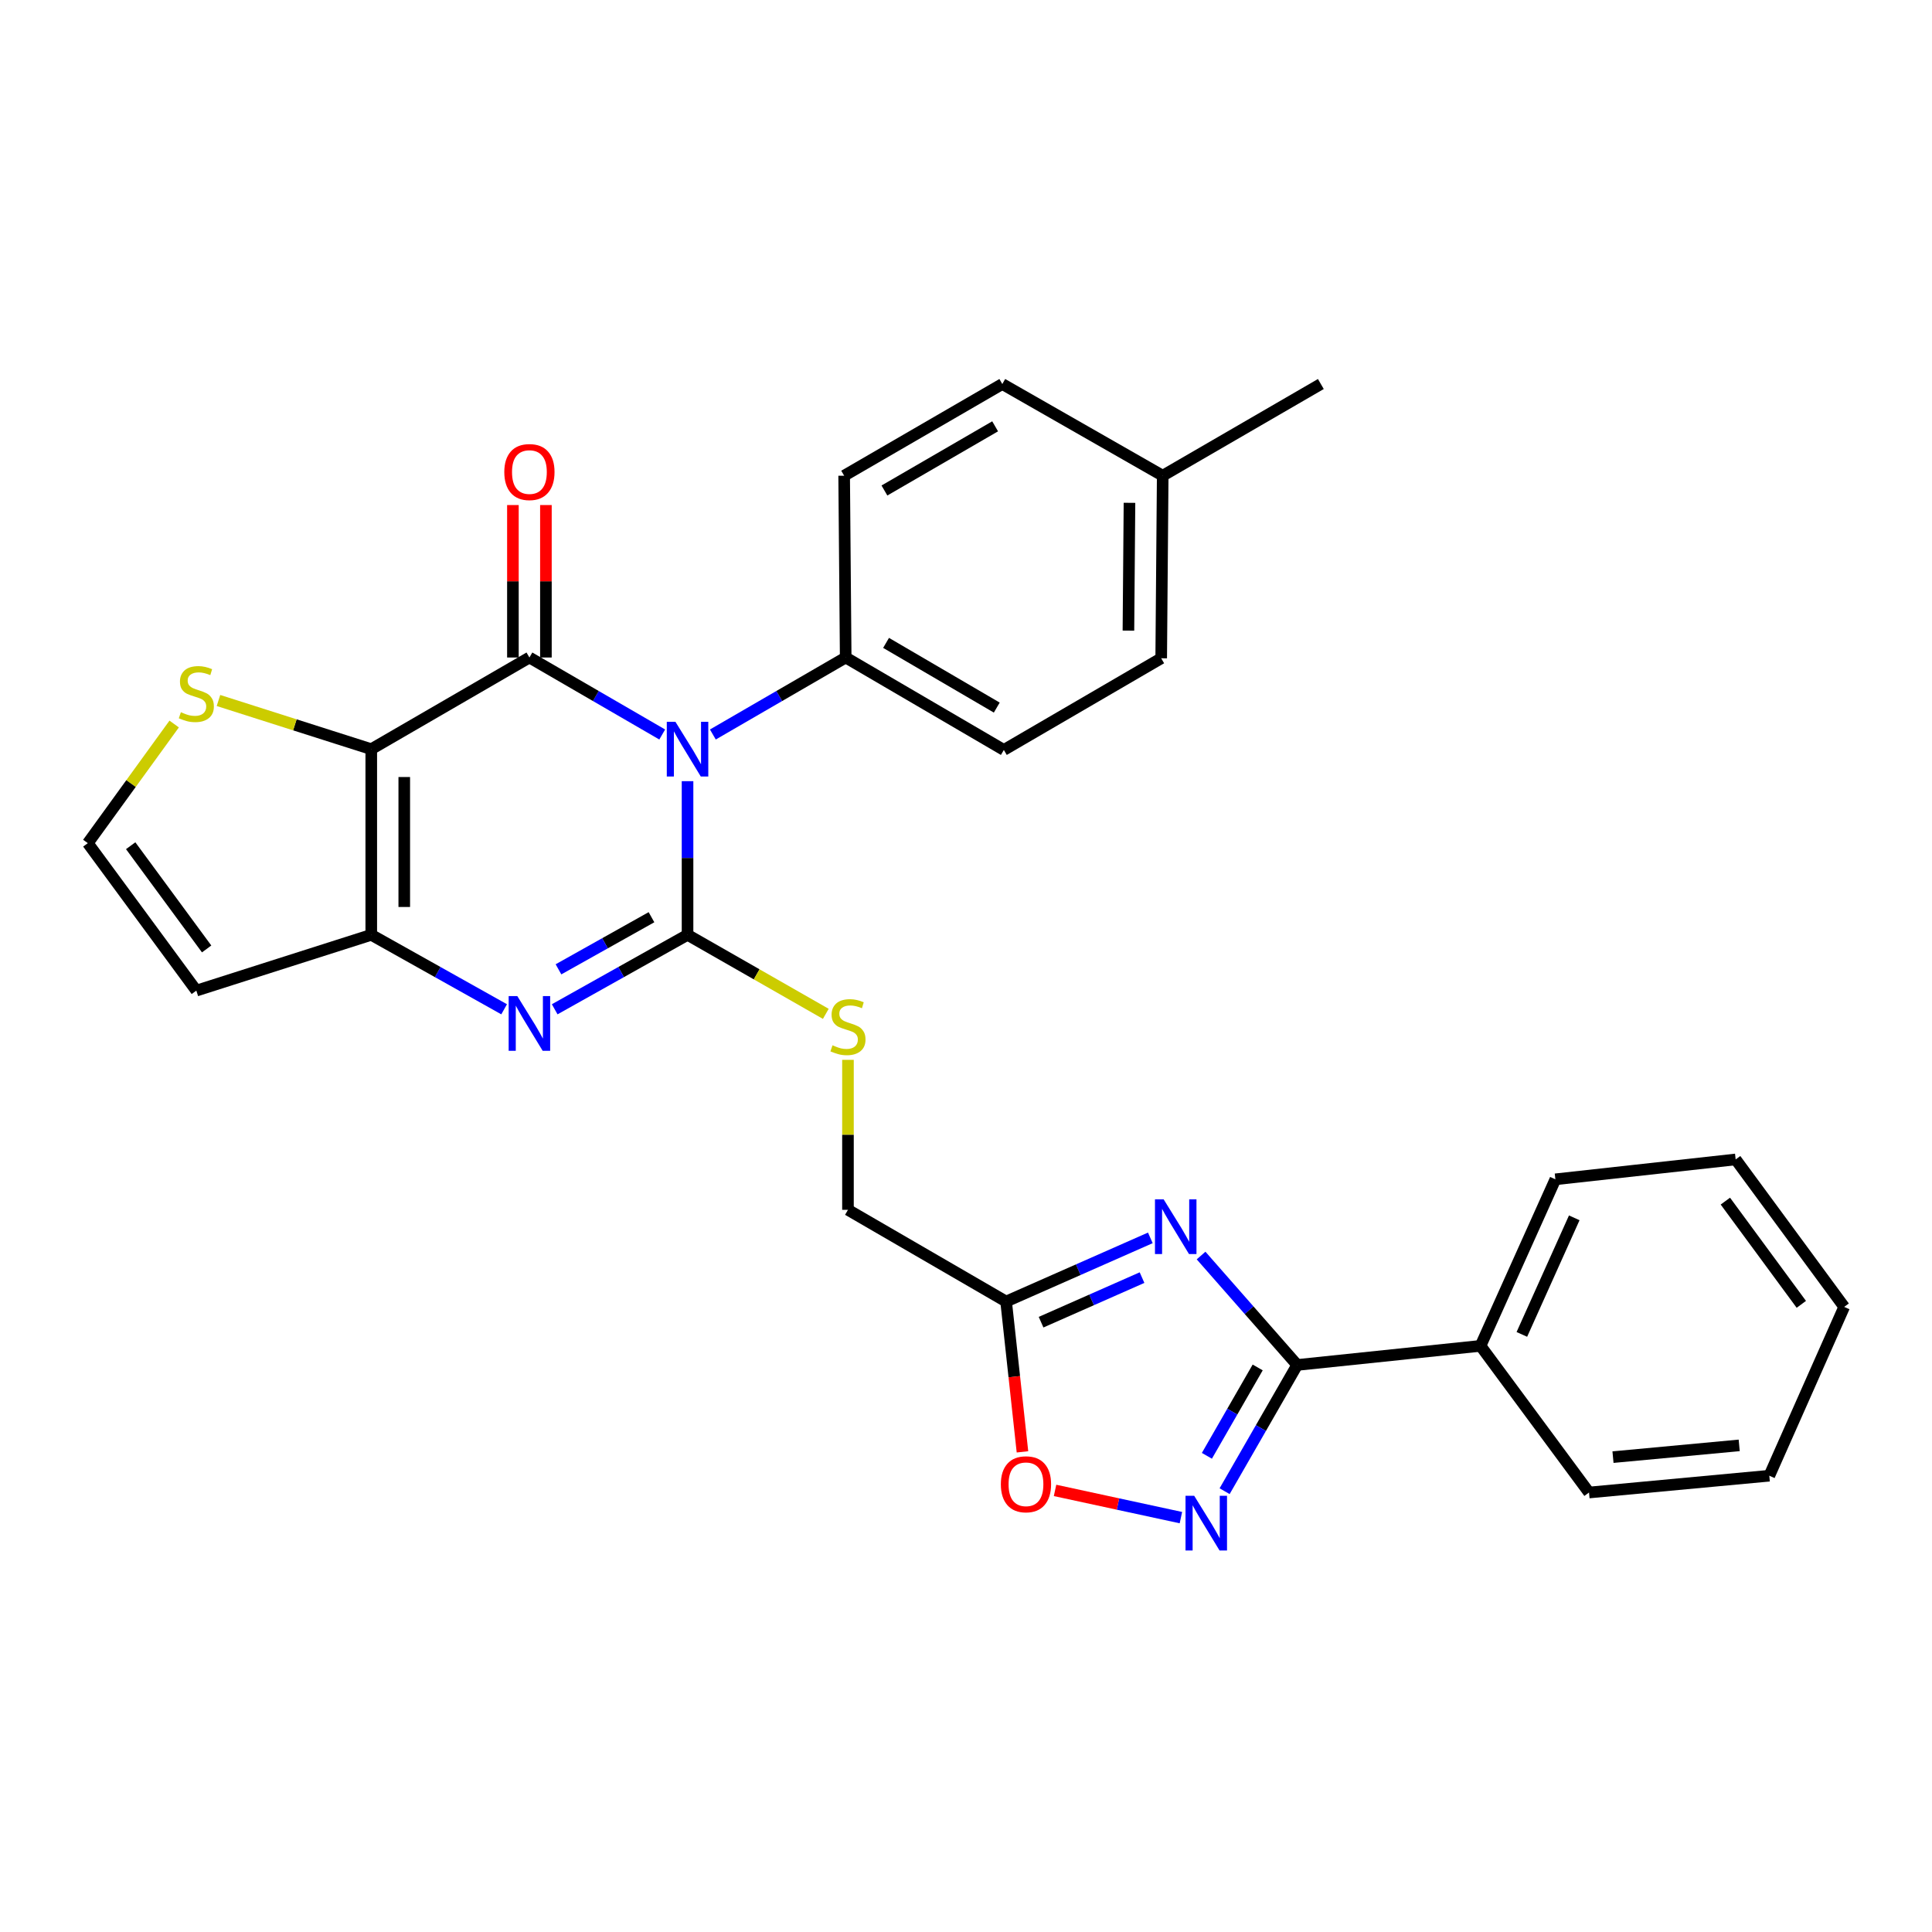 <?xml version='1.0' encoding='iso-8859-1'?>
<svg version='1.1' baseProfile='full'
              xmlns='http://www.w3.org/2000/svg'
                      xmlns:rdkit='http://www.rdkit.org/xml'
                      xmlns:xlink='http://www.w3.org/1999/xlink'
                  xml:space='preserve'
width='1000px' height='1000px' viewBox='0 0 1000 1000'>
<!-- END OF HEADER -->
<rect style='opacity:1.0;fill:#FFFFFF;stroke:none' width='1000' height='1000' x='0' y='0'> </rect>
<path class='bond-0' d='M 355.871,404.335 L 355.871,444.1' style='fill:none;fill-rule:evenodd;stroke:#0000FF;stroke-width:6px;stroke-linecap:butt;stroke-linejoin:miter;stroke-opacity:1' />
<path class='bond-0' d='M 355.871,444.1 L 355.871,483.865' style='fill:none;fill-rule:evenodd;stroke:#000000;stroke-width:6px;stroke-linecap:butt;stroke-linejoin:miter;stroke-opacity:1' />
<path class='bond-1' d='M 342.766,380.176 L 308.394,360.25' style='fill:none;fill-rule:evenodd;stroke:#0000FF;stroke-width:6px;stroke-linecap:butt;stroke-linejoin:miter;stroke-opacity:1' />
<path class='bond-1' d='M 308.394,360.25 L 274.023,340.325' style='fill:none;fill-rule:evenodd;stroke:#000000;stroke-width:6px;stroke-linecap:butt;stroke-linejoin:miter;stroke-opacity:1' />
<path class='bond-12' d='M 368.976,380.176 L 403.353,360.25' style='fill:none;fill-rule:evenodd;stroke:#0000FF;stroke-width:6px;stroke-linecap:butt;stroke-linejoin:miter;stroke-opacity:1' />
<path class='bond-12' d='M 403.353,360.25 L 437.729,340.325' style='fill:none;fill-rule:evenodd;stroke:#000000;stroke-width:6px;stroke-linecap:butt;stroke-linejoin:miter;stroke-opacity:1' />
<path class='bond-3' d='M 355.871,483.865 L 321.49,503.135' style='fill:none;fill-rule:evenodd;stroke:#000000;stroke-width:6px;stroke-linecap:butt;stroke-linejoin:miter;stroke-opacity:1' />
<path class='bond-3' d='M 321.49,503.135 L 287.108,522.404' style='fill:none;fill-rule:evenodd;stroke:#0000FF;stroke-width:6px;stroke-linecap:butt;stroke-linejoin:miter;stroke-opacity:1' />
<path class='bond-3' d='M 337.205,474.745 L 313.138,488.234' style='fill:none;fill-rule:evenodd;stroke:#000000;stroke-width:6px;stroke-linecap:butt;stroke-linejoin:miter;stroke-opacity:1' />
<path class='bond-3' d='M 313.138,488.234 L 289.071,501.723' style='fill:none;fill-rule:evenodd;stroke:#0000FF;stroke-width:6px;stroke-linecap:butt;stroke-linejoin:miter;stroke-opacity:1' />
<path class='bond-11' d='M 355.871,483.865 L 391.653,504.316' style='fill:none;fill-rule:evenodd;stroke:#000000;stroke-width:6px;stroke-linecap:butt;stroke-linejoin:miter;stroke-opacity:1' />
<path class='bond-11' d='M 391.653,504.316 L 427.435,524.767' style='fill:none;fill-rule:evenodd;stroke:#CCCC00;stroke-width:6px;stroke-linecap:butt;stroke-linejoin:miter;stroke-opacity:1' />
<path class='bond-2' d='M 274.023,340.325 L 192.165,387.773' style='fill:none;fill-rule:evenodd;stroke:#000000;stroke-width:6px;stroke-linecap:butt;stroke-linejoin:miter;stroke-opacity:1' />
<path class='bond-14' d='M 282.563,340.325 L 282.563,300.869' style='fill:none;fill-rule:evenodd;stroke:#000000;stroke-width:6px;stroke-linecap:butt;stroke-linejoin:miter;stroke-opacity:1' />
<path class='bond-14' d='M 282.563,300.869 L 282.563,261.413' style='fill:none;fill-rule:evenodd;stroke:#FF0000;stroke-width:6px;stroke-linecap:butt;stroke-linejoin:miter;stroke-opacity:1' />
<path class='bond-14' d='M 265.482,340.325 L 265.482,300.869' style='fill:none;fill-rule:evenodd;stroke:#000000;stroke-width:6px;stroke-linecap:butt;stroke-linejoin:miter;stroke-opacity:1' />
<path class='bond-14' d='M 265.482,300.869 L 265.482,261.413' style='fill:none;fill-rule:evenodd;stroke:#FF0000;stroke-width:6px;stroke-linecap:butt;stroke-linejoin:miter;stroke-opacity:1' />
<path class='bond-4' d='M 192.165,387.773 L 192.165,483.865' style='fill:none;fill-rule:evenodd;stroke:#000000;stroke-width:6px;stroke-linecap:butt;stroke-linejoin:miter;stroke-opacity:1' />
<path class='bond-4' d='M 209.246,402.187 L 209.246,469.451' style='fill:none;fill-rule:evenodd;stroke:#000000;stroke-width:6px;stroke-linecap:butt;stroke-linejoin:miter;stroke-opacity:1' />
<path class='bond-10' d='M 192.165,387.773 L 152.622,375.174' style='fill:none;fill-rule:evenodd;stroke:#000000;stroke-width:6px;stroke-linecap:butt;stroke-linejoin:miter;stroke-opacity:1' />
<path class='bond-10' d='M 152.622,375.174 L 113.08,362.574' style='fill:none;fill-rule:evenodd;stroke:#CCCC00;stroke-width:6px;stroke-linecap:butt;stroke-linejoin:miter;stroke-opacity:1' />
<path class='bond-29' d='M 260.937,522.405 L 226.551,503.135' style='fill:none;fill-rule:evenodd;stroke:#0000FF;stroke-width:6px;stroke-linecap:butt;stroke-linejoin:miter;stroke-opacity:1' />
<path class='bond-29' d='M 226.551,503.135 L 192.165,483.865' style='fill:none;fill-rule:evenodd;stroke:#000000;stroke-width:6px;stroke-linecap:butt;stroke-linejoin:miter;stroke-opacity:1' />
<path class='bond-13' d='M 192.165,483.865 L 101.624,512.742' style='fill:none;fill-rule:evenodd;stroke:#000000;stroke-width:6px;stroke-linecap:butt;stroke-linejoin:miter;stroke-opacity:1' />
<path class='bond-5' d='M 595.413,640.722 L 558.088,657.2' style='fill:none;fill-rule:evenodd;stroke:#0000FF;stroke-width:6px;stroke-linecap:butt;stroke-linejoin:miter;stroke-opacity:1' />
<path class='bond-5' d='M 558.088,657.2 L 520.763,673.677' style='fill:none;fill-rule:evenodd;stroke:#000000;stroke-width:6px;stroke-linecap:butt;stroke-linejoin:miter;stroke-opacity:1' />
<path class='bond-5' d='M 591.114,661.292 L 564.987,672.826' style='fill:none;fill-rule:evenodd;stroke:#0000FF;stroke-width:6px;stroke-linecap:butt;stroke-linejoin:miter;stroke-opacity:1' />
<path class='bond-5' d='M 564.987,672.826 L 538.859,684.361' style='fill:none;fill-rule:evenodd;stroke:#000000;stroke-width:6px;stroke-linecap:butt;stroke-linejoin:miter;stroke-opacity:1' />
<path class='bond-6' d='M 621.674,649.862 L 646.548,678.182' style='fill:none;fill-rule:evenodd;stroke:#0000FF;stroke-width:6px;stroke-linecap:butt;stroke-linejoin:miter;stroke-opacity:1' />
<path class='bond-6' d='M 646.548,678.182 L 671.421,706.502' style='fill:none;fill-rule:evenodd;stroke:#000000;stroke-width:6px;stroke-linecap:butt;stroke-linejoin:miter;stroke-opacity:1' />
<path class='bond-16' d='M 671.421,706.502 L 766.318,696.614' style='fill:none;fill-rule:evenodd;stroke:#000000;stroke-width:6px;stroke-linecap:butt;stroke-linejoin:miter;stroke-opacity:1' />
<path class='bond-32' d='M 671.421,706.502 L 652.64,739.171' style='fill:none;fill-rule:evenodd;stroke:#000000;stroke-width:6px;stroke-linecap:butt;stroke-linejoin:miter;stroke-opacity:1' />
<path class='bond-32' d='M 652.64,739.171 L 633.86,771.84' style='fill:none;fill-rule:evenodd;stroke:#0000FF;stroke-width:6px;stroke-linecap:butt;stroke-linejoin:miter;stroke-opacity:1' />
<path class='bond-32' d='M 650.978,707.789 L 637.832,730.658' style='fill:none;fill-rule:evenodd;stroke:#000000;stroke-width:6px;stroke-linecap:butt;stroke-linejoin:miter;stroke-opacity:1' />
<path class='bond-32' d='M 637.832,730.658 L 624.685,753.526' style='fill:none;fill-rule:evenodd;stroke:#0000FF;stroke-width:6px;stroke-linecap:butt;stroke-linejoin:miter;stroke-opacity:1' />
<path class='bond-7' d='M 611.235,785.521 L 578.663,778.476' style='fill:none;fill-rule:evenodd;stroke:#0000FF;stroke-width:6px;stroke-linecap:butt;stroke-linejoin:miter;stroke-opacity:1' />
<path class='bond-7' d='M 578.663,778.476 L 546.092,771.431' style='fill:none;fill-rule:evenodd;stroke:#FF0000;stroke-width:6px;stroke-linecap:butt;stroke-linejoin:miter;stroke-opacity:1' />
<path class='bond-8' d='M 520.763,673.677 L 438.906,626.201' style='fill:none;fill-rule:evenodd;stroke:#000000;stroke-width:6px;stroke-linecap:butt;stroke-linejoin:miter;stroke-opacity:1' />
<path class='bond-9' d='M 520.763,673.677 L 524.994,712.578' style='fill:none;fill-rule:evenodd;stroke:#000000;stroke-width:6px;stroke-linecap:butt;stroke-linejoin:miter;stroke-opacity:1' />
<path class='bond-9' d='M 524.994,712.578 L 529.225,751.479' style='fill:none;fill-rule:evenodd;stroke:#FF0000;stroke-width:6px;stroke-linecap:butt;stroke-linejoin:miter;stroke-opacity:1' />
<path class='bond-15' d='M 90.151,374.752 L 67.803,405.585' style='fill:none;fill-rule:evenodd;stroke:#CCCC00;stroke-width:6px;stroke-linecap:butt;stroke-linejoin:miter;stroke-opacity:1' />
<path class='bond-15' d='M 67.803,405.585 L 45.455,436.417' style='fill:none;fill-rule:evenodd;stroke:#000000;stroke-width:6px;stroke-linecap:butt;stroke-linejoin:miter;stroke-opacity:1' />
<path class='bond-17' d='M 438.906,548.575 L 438.906,587.388' style='fill:none;fill-rule:evenodd;stroke:#CCCC00;stroke-width:6px;stroke-linecap:butt;stroke-linejoin:miter;stroke-opacity:1' />
<path class='bond-17' d='M 438.906,587.388 L 438.906,626.201' style='fill:none;fill-rule:evenodd;stroke:#000000;stroke-width:6px;stroke-linecap:butt;stroke-linejoin:miter;stroke-opacity:1' />
<path class='bond-18' d='M 437.729,340.325 L 519.587,388.171' style='fill:none;fill-rule:evenodd;stroke:#000000;stroke-width:6px;stroke-linecap:butt;stroke-linejoin:miter;stroke-opacity:1' />
<path class='bond-18' d='M 458.627,332.755 L 515.928,366.247' style='fill:none;fill-rule:evenodd;stroke:#000000;stroke-width:6px;stroke-linecap:butt;stroke-linejoin:miter;stroke-opacity:1' />
<path class='bond-19' d='M 437.729,340.325 L 436.932,246.225' style='fill:none;fill-rule:evenodd;stroke:#000000;stroke-width:6px;stroke-linecap:butt;stroke-linejoin:miter;stroke-opacity:1' />
<path class='bond-31' d='M 101.624,512.742 L 45.455,436.417' style='fill:none;fill-rule:evenodd;stroke:#000000;stroke-width:6px;stroke-linecap:butt;stroke-linejoin:miter;stroke-opacity:1' />
<path class='bond-31' d='M 106.956,491.169 L 67.638,437.741' style='fill:none;fill-rule:evenodd;stroke:#000000;stroke-width:6px;stroke-linecap:butt;stroke-linejoin:miter;stroke-opacity:1' />
<path class='bond-23' d='M 766.318,696.614 L 805.064,610.41' style='fill:none;fill-rule:evenodd;stroke:#000000;stroke-width:6px;stroke-linecap:butt;stroke-linejoin:miter;stroke-opacity:1' />
<path class='bond-23' d='M 787.71,690.686 L 814.832,630.343' style='fill:none;fill-rule:evenodd;stroke:#000000;stroke-width:6px;stroke-linecap:butt;stroke-linejoin:miter;stroke-opacity:1' />
<path class='bond-24' d='M 766.318,696.614 L 822.468,772.522' style='fill:none;fill-rule:evenodd;stroke:#000000;stroke-width:6px;stroke-linecap:butt;stroke-linejoin:miter;stroke-opacity:1' />
<path class='bond-20' d='M 519.587,388.171 L 601.036,340.723' style='fill:none;fill-rule:evenodd;stroke:#000000;stroke-width:6px;stroke-linecap:butt;stroke-linejoin:miter;stroke-opacity:1' />
<path class='bond-21' d='M 436.932,246.225 L 518.79,198.767' style='fill:none;fill-rule:evenodd;stroke:#000000;stroke-width:6px;stroke-linecap:butt;stroke-linejoin:miter;stroke-opacity:1' />
<path class='bond-21' d='M 457.778,253.884 L 515.078,220.663' style='fill:none;fill-rule:evenodd;stroke:#000000;stroke-width:6px;stroke-linecap:butt;stroke-linejoin:miter;stroke-opacity:1' />
<path class='bond-30' d='M 601.036,340.723 L 601.815,246.225' style='fill:none;fill-rule:evenodd;stroke:#000000;stroke-width:6px;stroke-linecap:butt;stroke-linejoin:miter;stroke-opacity:1' />
<path class='bond-30' d='M 584.072,326.408 L 584.617,260.259' style='fill:none;fill-rule:evenodd;stroke:#000000;stroke-width:6px;stroke-linecap:butt;stroke-linejoin:miter;stroke-opacity:1' />
<path class='bond-22' d='M 518.79,198.767 L 601.815,246.225' style='fill:none;fill-rule:evenodd;stroke:#000000;stroke-width:6px;stroke-linecap:butt;stroke-linejoin:miter;stroke-opacity:1' />
<path class='bond-25' d='M 601.815,246.225 L 683.672,198.767' style='fill:none;fill-rule:evenodd;stroke:#000000;stroke-width:6px;stroke-linecap:butt;stroke-linejoin:miter;stroke-opacity:1' />
<path class='bond-26' d='M 805.064,610.41 L 898.376,600.123' style='fill:none;fill-rule:evenodd;stroke:#000000;stroke-width:6px;stroke-linecap:butt;stroke-linejoin:miter;stroke-opacity:1' />
<path class='bond-27' d='M 822.468,772.522 L 915.79,763.829' style='fill:none;fill-rule:evenodd;stroke:#000000;stroke-width:6px;stroke-linecap:butt;stroke-linejoin:miter;stroke-opacity:1' />
<path class='bond-27' d='M 834.882,754.21 L 900.207,748.125' style='fill:none;fill-rule:evenodd;stroke:#000000;stroke-width:6px;stroke-linecap:butt;stroke-linejoin:miter;stroke-opacity:1' />
<path class='bond-28' d='M 898.376,600.123 L 954.545,676.448' style='fill:none;fill-rule:evenodd;stroke:#000000;stroke-width:6px;stroke-linecap:butt;stroke-linejoin:miter;stroke-opacity:1' />
<path class='bond-28' d='M 893.044,621.696 L 932.363,675.124' style='fill:none;fill-rule:evenodd;stroke:#000000;stroke-width:6px;stroke-linecap:butt;stroke-linejoin:miter;stroke-opacity:1' />
<path class='bond-33' d='M 915.79,763.829 L 954.545,676.448' style='fill:none;fill-rule:evenodd;stroke:#000000;stroke-width:6px;stroke-linecap:butt;stroke-linejoin:miter;stroke-opacity:1' />
<path  class='atom-0' d='M 349.611 373.613
L 358.891 388.613
Q 359.811 390.093, 361.291 392.773
Q 362.771 395.453, 362.851 395.613
L 362.851 373.613
L 366.611 373.613
L 366.611 401.933
L 362.731 401.933
L 352.771 385.533
Q 351.611 383.613, 350.371 381.413
Q 349.171 379.213, 348.811 378.533
L 348.811 401.933
L 345.131 401.933
L 345.131 373.613
L 349.611 373.613
' fill='#0000FF'/>
<path  class='atom-4' d='M 267.763 515.578
L 277.043 530.578
Q 277.963 532.058, 279.443 534.738
Q 280.923 537.418, 281.003 537.578
L 281.003 515.578
L 284.763 515.578
L 284.763 543.898
L 280.883 543.898
L 270.923 527.498
Q 269.763 525.578, 268.523 523.378
Q 267.323 521.178, 266.963 520.498
L 266.963 543.898
L 263.283 543.898
L 263.283 515.578
L 267.763 515.578
' fill='#0000FF'/>
<path  class='atom-6' d='M 602.292 620.762
L 611.572 635.762
Q 612.492 637.242, 613.972 639.922
Q 615.452 642.602, 615.532 642.762
L 615.532 620.762
L 619.292 620.762
L 619.292 649.082
L 615.412 649.082
L 605.452 632.682
Q 604.292 630.762, 603.052 628.562
Q 601.852 626.362, 601.492 625.682
L 601.492 649.082
L 597.812 649.082
L 597.812 620.762
L 602.292 620.762
' fill='#0000FF'/>
<path  class='atom-8' d='M 618.102 774.2
L 627.382 789.2
Q 628.302 790.68, 629.782 793.36
Q 631.262 796.04, 631.342 796.2
L 631.342 774.2
L 635.102 774.2
L 635.102 802.52
L 631.222 802.52
L 621.262 786.12
Q 620.102 784.2, 618.862 782
Q 617.662 779.8, 617.302 779.12
L 617.302 802.52
L 613.622 802.52
L 613.622 774.2
L 618.102 774.2
' fill='#0000FF'/>
<path  class='atom-10' d='M 518.041 768.256
Q 518.041 761.456, 521.401 757.656
Q 524.761 753.856, 531.041 753.856
Q 537.321 753.856, 540.681 757.656
Q 544.041 761.456, 544.041 768.256
Q 544.041 775.136, 540.641 779.056
Q 537.241 782.936, 531.041 782.936
Q 524.801 782.936, 521.401 779.056
Q 518.041 775.176, 518.041 768.256
M 531.041 779.736
Q 535.361 779.736, 537.681 776.856
Q 540.041 773.936, 540.041 768.256
Q 540.041 762.696, 537.681 759.896
Q 535.361 757.056, 531.041 757.056
Q 526.721 757.056, 524.361 759.856
Q 522.041 762.656, 522.041 768.256
Q 522.041 773.976, 524.361 776.856
Q 526.721 779.736, 531.041 779.736
' fill='#FF0000'/>
<path  class='atom-11' d='M 93.624 368.644
Q 93.944 368.764, 95.264 369.324
Q 96.584 369.884, 98.024 370.244
Q 99.504 370.564, 100.944 370.564
Q 103.624 370.564, 105.184 369.284
Q 106.744 367.964, 106.744 365.684
Q 106.744 364.124, 105.944 363.164
Q 105.184 362.204, 103.984 361.684
Q 102.784 361.164, 100.784 360.564
Q 98.264 359.804, 96.744 359.084
Q 95.264 358.364, 94.184 356.844
Q 93.144 355.324, 93.144 352.764
Q 93.144 349.204, 95.544 347.004
Q 97.984 344.804, 102.784 344.804
Q 106.064 344.804, 109.784 346.364
L 108.864 349.444
Q 105.464 348.044, 102.904 348.044
Q 100.144 348.044, 98.624 349.204
Q 97.104 350.324, 97.144 352.284
Q 97.144 353.804, 97.904 354.724
Q 98.704 355.644, 99.824 356.164
Q 100.984 356.684, 102.904 357.284
Q 105.464 358.084, 106.984 358.884
Q 108.504 359.684, 109.584 361.324
Q 110.704 362.924, 110.704 365.684
Q 110.704 369.604, 108.064 371.724
Q 105.464 373.804, 101.104 373.804
Q 98.584 373.804, 96.664 373.244
Q 94.784 372.724, 92.544 371.804
L 93.624 368.644
' fill='#CCCC00'/>
<path  class='atom-12' d='M 430.906 541.043
Q 431.226 541.163, 432.546 541.723
Q 433.866 542.283, 435.306 542.643
Q 436.786 542.963, 438.226 542.963
Q 440.906 542.963, 442.466 541.683
Q 444.026 540.363, 444.026 538.083
Q 444.026 536.523, 443.226 535.563
Q 442.466 534.603, 441.266 534.083
Q 440.066 533.563, 438.066 532.963
Q 435.546 532.203, 434.026 531.483
Q 432.546 530.763, 431.466 529.243
Q 430.426 527.723, 430.426 525.163
Q 430.426 521.603, 432.826 519.403
Q 435.266 517.203, 440.066 517.203
Q 443.346 517.203, 447.066 518.763
L 446.146 521.843
Q 442.746 520.443, 440.186 520.443
Q 437.426 520.443, 435.906 521.603
Q 434.386 522.723, 434.426 524.683
Q 434.426 526.203, 435.186 527.123
Q 435.986 528.043, 437.106 528.563
Q 438.266 529.083, 440.186 529.683
Q 442.746 530.483, 444.266 531.283
Q 445.786 532.083, 446.866 533.723
Q 447.986 535.323, 447.986 538.083
Q 447.986 542.003, 445.346 544.123
Q 442.746 546.203, 438.386 546.203
Q 435.866 546.203, 433.946 545.643
Q 432.066 545.123, 429.826 544.203
L 430.906 541.043
' fill='#CCCC00'/>
<path  class='atom-15' d='M 261.023 244.331
Q 261.023 237.531, 264.383 233.731
Q 267.743 229.931, 274.023 229.931
Q 280.303 229.931, 283.663 233.731
Q 287.023 237.531, 287.023 244.331
Q 287.023 251.211, 283.623 255.131
Q 280.223 259.011, 274.023 259.011
Q 267.783 259.011, 264.383 255.131
Q 261.023 251.251, 261.023 244.331
M 274.023 255.811
Q 278.343 255.811, 280.663 252.931
Q 283.023 250.011, 283.023 244.331
Q 283.023 238.771, 280.663 235.971
Q 278.343 233.131, 274.023 233.131
Q 269.703 233.131, 267.343 235.931
Q 265.023 238.731, 265.023 244.331
Q 265.023 250.051, 267.343 252.931
Q 269.703 255.811, 274.023 255.811
' fill='#FF0000'/>
</svg>
